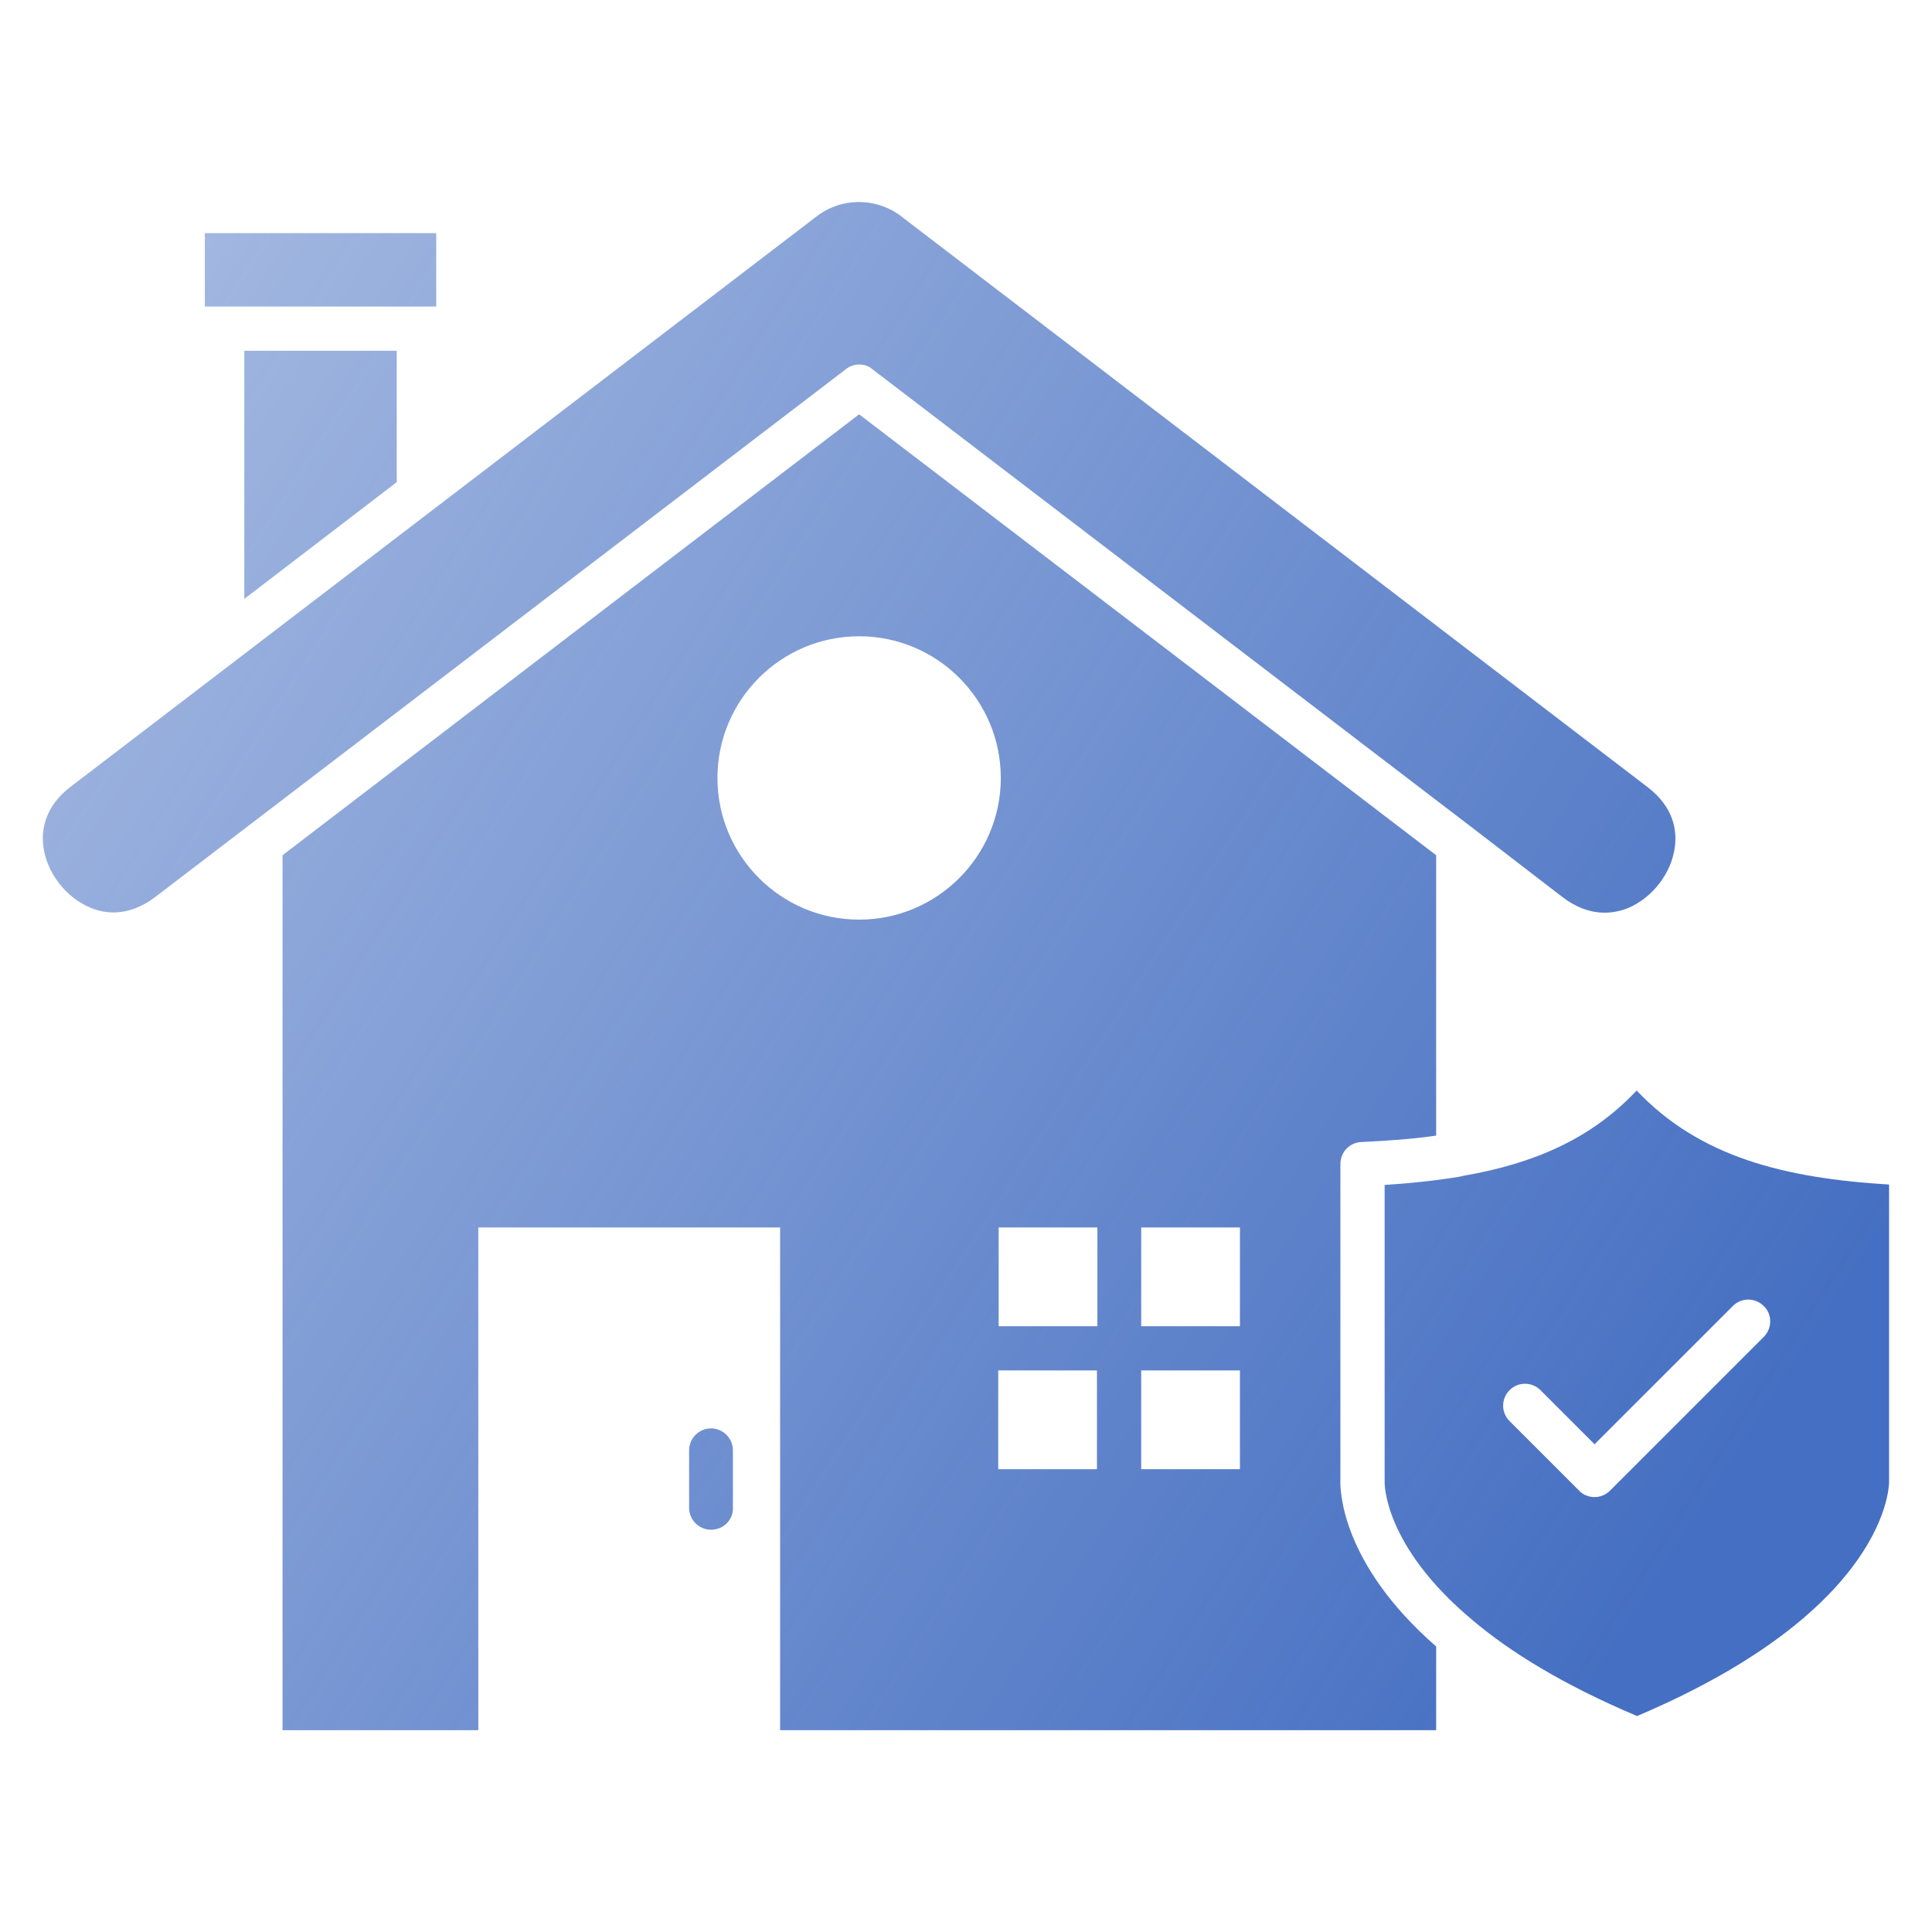 <svg width="60" height="60" viewBox="0 0 60 60" fill="none" xmlns="http://www.w3.org/2000/svg">
<path d="M22.081 47.507C21.707 47.507 21.401 47.2 21.401 46.827V45.04C21.401 44.667 21.707 44.36 22.081 44.36C22.454 44.36 22.761 44.667 22.761 45.04V46.827C22.774 47.2 22.467 47.507 22.081 47.507ZM58.667 46.013C58.667 46 58.667 45.987 58.667 45.96V36.787C55.401 36.587 52.787 35.933 50.827 33.867C49.401 35.387 47.614 36.133 45.494 36.507C45.427 36.52 45.374 36.533 45.307 36.547C44.574 36.667 43.814 36.747 43.001 36.8V45.973V46.027C43.001 46.053 42.961 48 45.721 50.307C46.867 51.28 48.507 52.307 50.841 53.293C58.721 49.947 58.667 46.053 58.667 46.013ZM54.787 41.507L50.001 46.293C49.867 46.427 49.694 46.493 49.521 46.493C49.347 46.493 49.161 46.427 49.041 46.293L46.881 44.133C46.614 43.867 46.614 43.44 46.881 43.173C47.147 42.907 47.574 42.907 47.841 43.173L49.521 44.853L53.814 40.56C54.081 40.293 54.507 40.293 54.774 40.56C55.041 40.813 55.041 41.24 54.787 41.507ZM41.627 45.947V36.147C41.627 35.787 41.907 35.48 42.281 35.467C43.107 35.427 43.881 35.373 44.601 35.267V26.56L26.681 12.867L8.774 26.56V53.733H13.494H14.854V38.12H24.227V53.733H25.587H44.601V51.133C41.641 48.547 41.614 46.267 41.627 45.947ZM22.281 24.16C22.281 21.733 24.254 19.76 26.681 19.76C29.107 19.76 31.081 21.733 31.081 24.16C31.081 26.587 29.107 28.56 26.681 28.56C24.254 28.56 22.281 26.587 22.281 24.16ZM34.081 41.187H31.014V38.12H34.081V41.187ZM35.441 38.12H38.507V41.187H35.441V38.12ZM31.001 45.627V42.56H34.067V45.627H31.001ZM38.507 45.627H35.441V42.56H38.507V45.627ZM6.361 7.24H13.547V9.52H6.361V7.24ZM12.321 14.973V10.893H7.587V18.6L12.321 14.973ZM2.201 24.427C1.374 25.053 1.281 25.8 1.347 26.293C1.454 27.107 2.041 27.867 2.801 28.187C3.267 28.387 4.001 28.48 4.827 27.853L26.267 11.467C26.387 11.373 26.534 11.32 26.681 11.32C26.827 11.32 26.974 11.36 27.094 11.467L45.654 25.653L45.707 25.693L48.534 27.867C49.361 28.493 50.094 28.387 50.561 28.2C51.321 27.88 51.907 27.12 52.014 26.307C52.081 25.8 51.987 25.067 51.161 24.44L28.147 6.84C28.134 6.827 28.121 6.813 28.107 6.813C27.334 6.133 26.174 6.093 25.361 6.72L2.201 24.427Z" fill="url(#paint0_linear_30_1823)"/>
<defs>
<linearGradient id="paint0_linear_30_1823" x1="76.669" y1="34.775" x2="-3.19" y2="-16.356" gradientUnits="userSpaceOnUse">
<stop offset="0.141" stop-color="#456FC2"/>
<stop offset="1" stop-color="#456FC2" stop-opacity="0.33"/>
</linearGradient>
</defs>
</svg>
